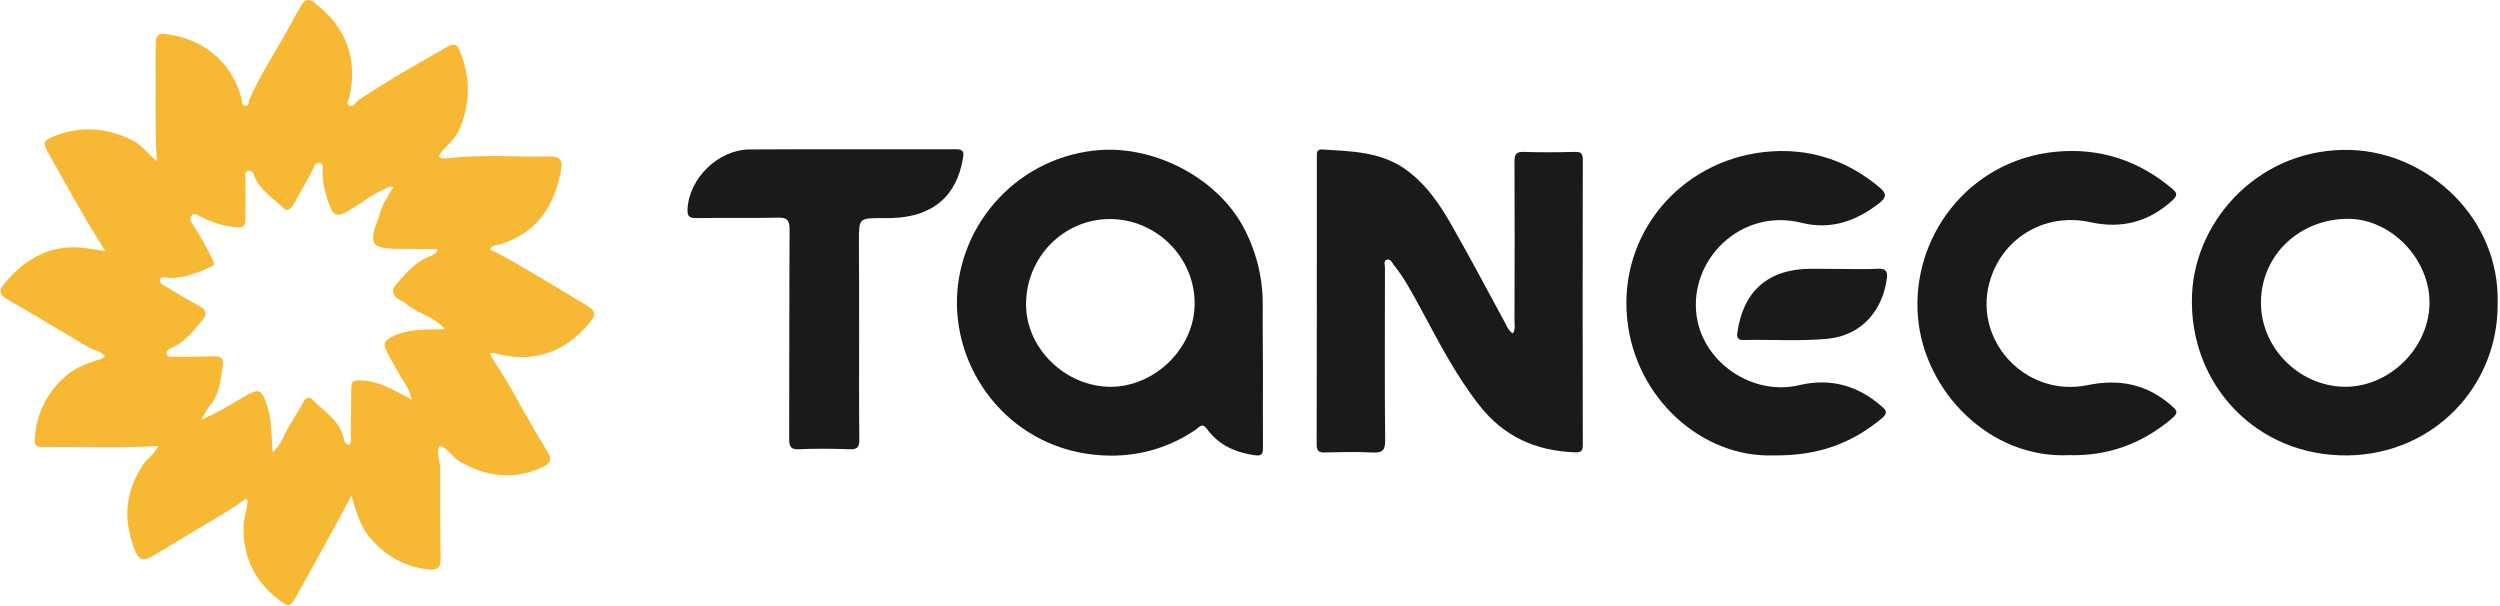 <svg width="796" height="193" viewBox="0 0 796 193" fill="none" xmlns="http://www.w3.org/2000/svg">
<path d="M78.213 158.822C73.616 162.272 68.567 165.084 63.646 168.023C58.726 170.898 53.934 173.901 49.079 176.777C45.259 179.013 44.093 178.438 42.604 174.285C39.108 164.956 40.015 156.138 45.647 147.832C47.007 145.851 49.273 144.573 50.374 142.018C38.461 142.72 26.742 142.209 15.088 142.337C10.751 142.401 10.751 142.082 11.269 137.737C12.11 130.516 15.412 124.638 20.786 119.846C23.44 117.418 26.742 116.14 30.109 114.926C31.21 114.543 32.44 114.479 33.411 113.457C32.181 111.604 29.85 111.604 28.167 110.582C20.333 105.853 12.369 101.189 4.471 96.525C4.276 96.397 4.082 96.333 3.888 96.205C-0.968 93.585 -0.838 92.627 2.981 88.474C8.226 82.787 14.376 79.145 22.21 78.762C25.771 78.57 29.267 79.337 33.476 79.912C30.886 75.631 28.49 71.861 26.289 68.028C22.404 61.319 18.649 54.482 14.829 47.709C13.664 45.6 14.182 44.642 16.448 43.684C25.189 39.914 33.735 40.553 42.022 44.578C44.871 45.984 47.007 48.795 49.92 51.351C49.273 40.361 49.661 29.946 49.532 19.468C49.532 17.359 49.532 15.187 49.597 13.078C49.661 11.353 50.633 10.586 52.316 10.778C64.293 12.056 73.552 19.34 76.854 31.096C77.113 32.055 76.789 33.588 78.148 33.716C79.314 33.78 79.12 32.246 79.508 31.416C83.328 22.854 88.702 15.059 93.04 6.816C93.946 5.027 95.046 3.302 96.018 1.577C97.118 -0.404 98.478 -0.404 100.226 0.938C110.067 8.542 113.887 18.317 111.362 30.457C111.168 31.48 110.002 32.949 111.232 33.588C112.657 34.291 113.239 32.374 114.275 31.735C118.354 29.18 122.368 26.56 126.512 24.068C131.497 21.129 136.547 18.253 141.532 15.378C144.834 13.461 145.482 13.781 146.841 17.295C149.755 25.154 149.69 32.885 146.518 40.617C145.288 43.684 142.892 45.856 140.691 48.22C140.302 48.667 140.043 49.306 139.655 49.945C140.949 50.776 142.309 50.393 143.475 50.265C154.028 49.179 164.581 50.009 175.134 49.818C178.177 49.754 179.213 50.968 178.695 53.971C176.559 65.791 170.732 74.672 158.301 78.059C157.524 78.251 156.553 78.251 156.035 79.401C159.013 80.998 162.056 82.468 164.905 84.193C172.221 88.474 179.472 92.755 186.658 97.164C189.96 99.208 189.895 100.231 187.5 103.042C179.601 112.434 169.696 115.629 157.718 112.562C157.33 112.434 156.876 112.434 156.423 112.37C156.359 112.37 156.229 112.434 155.905 112.626C158.365 116.779 161.149 120.741 163.48 125.022C166.976 131.603 170.861 137.929 174.616 144.382C176.04 146.81 174.551 147.96 172.674 148.79C163.61 152.944 154.934 151.857 146.453 147.002C143.992 145.596 142.827 142.784 139.978 141.954C138.684 144.318 140.173 146.618 140.173 148.982C140.173 158.694 140.108 168.342 140.302 178.054C140.367 180.866 139.072 181.569 136.612 181.313C129.166 180.61 123.21 177.224 118.289 171.793C114.793 167.959 113.499 163.167 111.88 157.8C109.419 162.464 107.218 166.553 105.017 170.579C101.327 177.287 97.636 183.997 93.881 190.642C92.457 193.197 91.55 193.134 89.155 191.281C83.263 186.808 79.314 181.185 78.019 173.965C77.372 170.451 77.242 166.809 78.213 163.231C78.602 161.889 78.666 160.547 78.861 159.205C78.666 159.205 78.407 159.014 78.213 158.822ZM125.282 59.53C124.051 59.21 123.404 59.849 122.627 60.169C118.031 62.085 114.275 65.344 109.873 67.708C107.477 68.986 106.247 68.539 105.211 66.047C103.722 62.341 102.686 58.635 102.686 54.609C102.686 53.651 103.14 52.118 101.845 51.862C100.42 51.543 100.097 53.012 99.579 54.034C97.636 57.677 95.629 61.319 93.558 64.897C92.91 66.047 91.809 67.708 90.32 66.302C86.954 63.108 82.81 60.552 80.932 56.015C80.609 55.185 80.22 54.034 78.925 54.418C77.889 54.737 78.148 55.824 78.148 56.654C78.148 60.935 78.213 65.153 78.148 69.433C78.148 70.903 78.278 72.436 75.818 72.373C71.609 72.18 67.789 70.967 64.099 69.114C63.063 68.603 62.028 67.516 60.992 68.666C60.02 69.753 61.056 70.903 61.639 71.861C63.84 75.311 65.847 78.826 67.596 82.468C68.049 83.362 68.567 84.321 67.272 84.896C62.934 86.813 58.596 88.666 53.675 88.474C52.769 88.41 51.539 87.771 51.086 88.857C50.568 90.135 51.928 90.71 52.769 91.221C56.33 93.394 59.891 95.502 63.581 97.483C65.718 98.633 66.042 99.975 64.552 101.828C61.704 105.278 58.92 108.856 54.647 110.773C53.805 111.156 52.704 111.668 53.093 112.818C53.416 113.84 54.517 113.584 55.359 113.584C59.632 113.584 63.97 113.584 68.243 113.457C70.379 113.393 71.286 114.223 70.962 116.332C70.185 120.677 70.12 125.213 67.013 128.919C65.847 130.325 65.071 132.05 64.099 133.647C68.826 131.539 73.228 129.047 77.501 126.427C82.421 123.488 83.328 123.744 85.076 129.239C85.529 130.772 85.918 132.306 86.112 133.903C86.436 137.162 86.565 140.42 86.824 143.998C88.313 142.593 89.349 141.123 90.061 139.526C91.874 135.373 94.593 131.794 96.665 127.897C97.442 126.491 98.478 126.172 99.449 127.194C103.14 131.028 108.125 133.775 109.419 139.526C109.614 140.356 109.937 141.443 111.168 141.634C112.009 140.74 111.686 139.59 111.686 138.631C111.75 134.031 111.815 129.494 111.815 124.894C111.815 121.188 112.139 120.868 115.894 121.188C121.527 121.635 126.123 124.638 131.044 127.194C130.655 125.597 130.267 124.191 129.361 122.785C127.094 119.335 125.152 115.629 123.145 111.987C122.045 110.007 122.109 108.601 124.505 107.387C130.008 104.511 135.835 104.959 141.597 104.831C138.36 100.805 132.792 99.847 128.972 96.461C128.584 96.141 128.066 95.886 127.613 95.694C125.023 94.416 124.311 92.563 126.188 90.455C128.907 87.452 131.432 84.321 135.188 82.34C136.612 81.573 138.489 81.317 139.396 79.656C139.072 79.465 138.943 79.337 138.748 79.337C134.54 79.273 130.332 79.273 126.123 79.209C118.419 79.081 117.448 77.548 120.167 70.2C120.296 69.817 120.556 69.433 120.685 69.05C121.397 65.408 123.469 62.533 125.282 59.53Z" fill="#F7B934"/>
<path d="M481.695 106.186C482.599 104.717 482.214 103.439 482.214 102.161C482.278 85.229 482.278 68.297 482.214 51.365C482.214 49.001 482.796 48.298 485.254 48.362C490.627 48.553 496.069 48.489 501.442 48.362C503.515 48.298 503.964 49.001 503.964 50.918C503.9 81.14 503.9 111.426 503.964 141.648C503.964 143.757 503.254 144.076 501.378 144.012C488.944 143.565 478.78 138.964 471.077 129.125C463.37 119.349 457.804 108.295 451.912 97.433C449.451 92.96 447.057 88.424 443.82 84.398C443.238 83.632 442.655 82.226 441.423 82.737C440.455 83.12 440.969 84.462 440.969 85.357C440.969 103.695 440.84 121.968 441.037 140.306C441.037 143.501 440.065 144.204 437.085 144.076C432.037 143.82 426.921 143.948 421.872 144.076C419.993 144.14 419.218 143.628 419.218 141.584C419.282 111.106 419.282 80.692 419.282 50.214C419.282 48.937 419.021 47.467 421.029 47.595C430.029 48.17 439.157 48.234 447.057 53.601C453.92 58.329 458.386 64.974 462.334 71.939C468.23 82.29 473.796 92.832 479.495 103.311C480.013 104.461 480.531 105.42 481.695 106.186Z" fill="#191A1A"/>
<path d="M402.126 117.985C402.126 126.163 402.062 134.406 402.126 142.584C402.126 144.885 401.543 145.268 399.083 144.885C392.932 143.926 387.817 141.498 384.192 136.451C382.767 134.47 381.731 136.131 380.76 136.77C372.538 142.393 363.28 145.14 353.503 145.076C324.757 144.821 305.14 121.882 304.687 97.155C304.298 73.003 322.492 50.959 348.195 47.956C366.84 45.72 387.882 56.518 396.299 73.067C400.313 80.926 402.19 89.105 402.062 97.858C401.998 104.567 402.126 111.276 402.126 117.985ZM353.374 69.744C338.677 69.744 326.7 81.885 326.7 96.836C326.635 110.892 339.195 123.096 353.568 123.16C367.812 123.16 380.437 110.701 380.372 96.58C380.372 81.885 368.136 69.744 353.374 69.744Z" fill="#191A1A"/>
<path d="M795.246 96.824C795.379 123.021 774.853 144.617 747.531 145.001C718.528 145.384 696.773 122.382 697.937 93.821C698.973 69.477 720.082 46.794 748.632 47.753C773.041 48.584 796.09 69.413 795.246 96.824ZM719.885 96.121C719.756 110.562 731.801 122.829 746.303 123.149C760.543 123.404 773.298 111.072 773.559 96.696C773.752 82.64 761.515 69.797 747.792 69.669C732.254 69.605 720.017 81.17 719.885 96.121Z" fill="#191A1A"/>
<path d="M658.765 144.922C633.452 146.073 612.926 124.668 610.725 101.474C608.267 75.852 626.589 50.997 654.556 48.313C668.605 46.972 681.167 51.125 691.914 60.326C693.404 61.604 693.078 62.498 691.849 63.648C684.339 70.613 675.601 72.977 665.5 70.741C651.645 67.674 638.308 75.213 633.902 88.439C627.428 107.672 644.585 126.776 664.721 122.623C674.564 120.579 683.303 122.24 690.942 128.757C693.725 131.121 693.596 131.504 690.813 133.869C681.621 141.344 671.131 145.242 658.765 144.922Z" fill="#191A1A"/>
<path d="M564.761 144.997C541.842 145.828 520.54 126.659 518.083 101.42C515.428 74.713 534.657 51.391 561.85 48.388C575.637 46.918 588.07 50.816 598.689 59.889C600.825 61.678 600.436 62.956 598.689 64.425C591.307 70.304 583.082 73.307 573.633 70.943C554.207 66.087 537.633 82.827 540.223 100.718C542.36 115.541 558.095 126.148 572.854 122.634C582.825 120.269 591.629 122.761 599.207 129.47C600.307 130.429 601.408 131.323 599.207 133.176C589.625 141.163 578.809 145.189 564.761 144.997Z" fill="#191A1A"/>
<path d="M273.545 106.048C273.545 117.358 273.48 128.603 273.61 139.913C273.675 142.532 272.768 143.171 270.308 143.043C264.999 142.852 259.755 142.788 254.446 143.043C251.727 143.171 251.273 142.149 251.273 139.785C251.338 117.549 251.273 95.314 251.403 73.079C251.403 70.012 250.561 69.181 247.453 69.309C238.843 69.5 230.232 69.309 221.556 69.436C219.355 69.436 218.837 68.734 218.902 66.689C219.355 56.785 228.678 47.585 238.843 47.585C260.726 47.457 282.609 47.585 304.492 47.52C306.758 47.52 306.952 48.543 306.629 50.268C304.622 62.6 296.852 69.117 283.71 69.436C282.868 69.436 281.962 69.436 281.12 69.436C273.48 69.436 273.48 69.436 273.48 76.785C273.545 86.432 273.545 96.209 273.545 106.048Z" fill="#191A1A"/>
<path d="M586.126 85.636C590.138 85.636 594.09 85.764 598.102 85.572C600.371 85.445 601.018 86.467 600.821 88.32C599.656 98.223 593.246 106.785 581.853 107.871C573.046 108.702 564.178 108.063 555.371 108.255C553.56 108.319 552.913 107.807 553.17 105.891C555.05 92.665 562.949 85.7 576.415 85.572C579.652 85.572 582.889 85.636 586.126 85.636Z" fill="#191A1A"/>
</svg>

